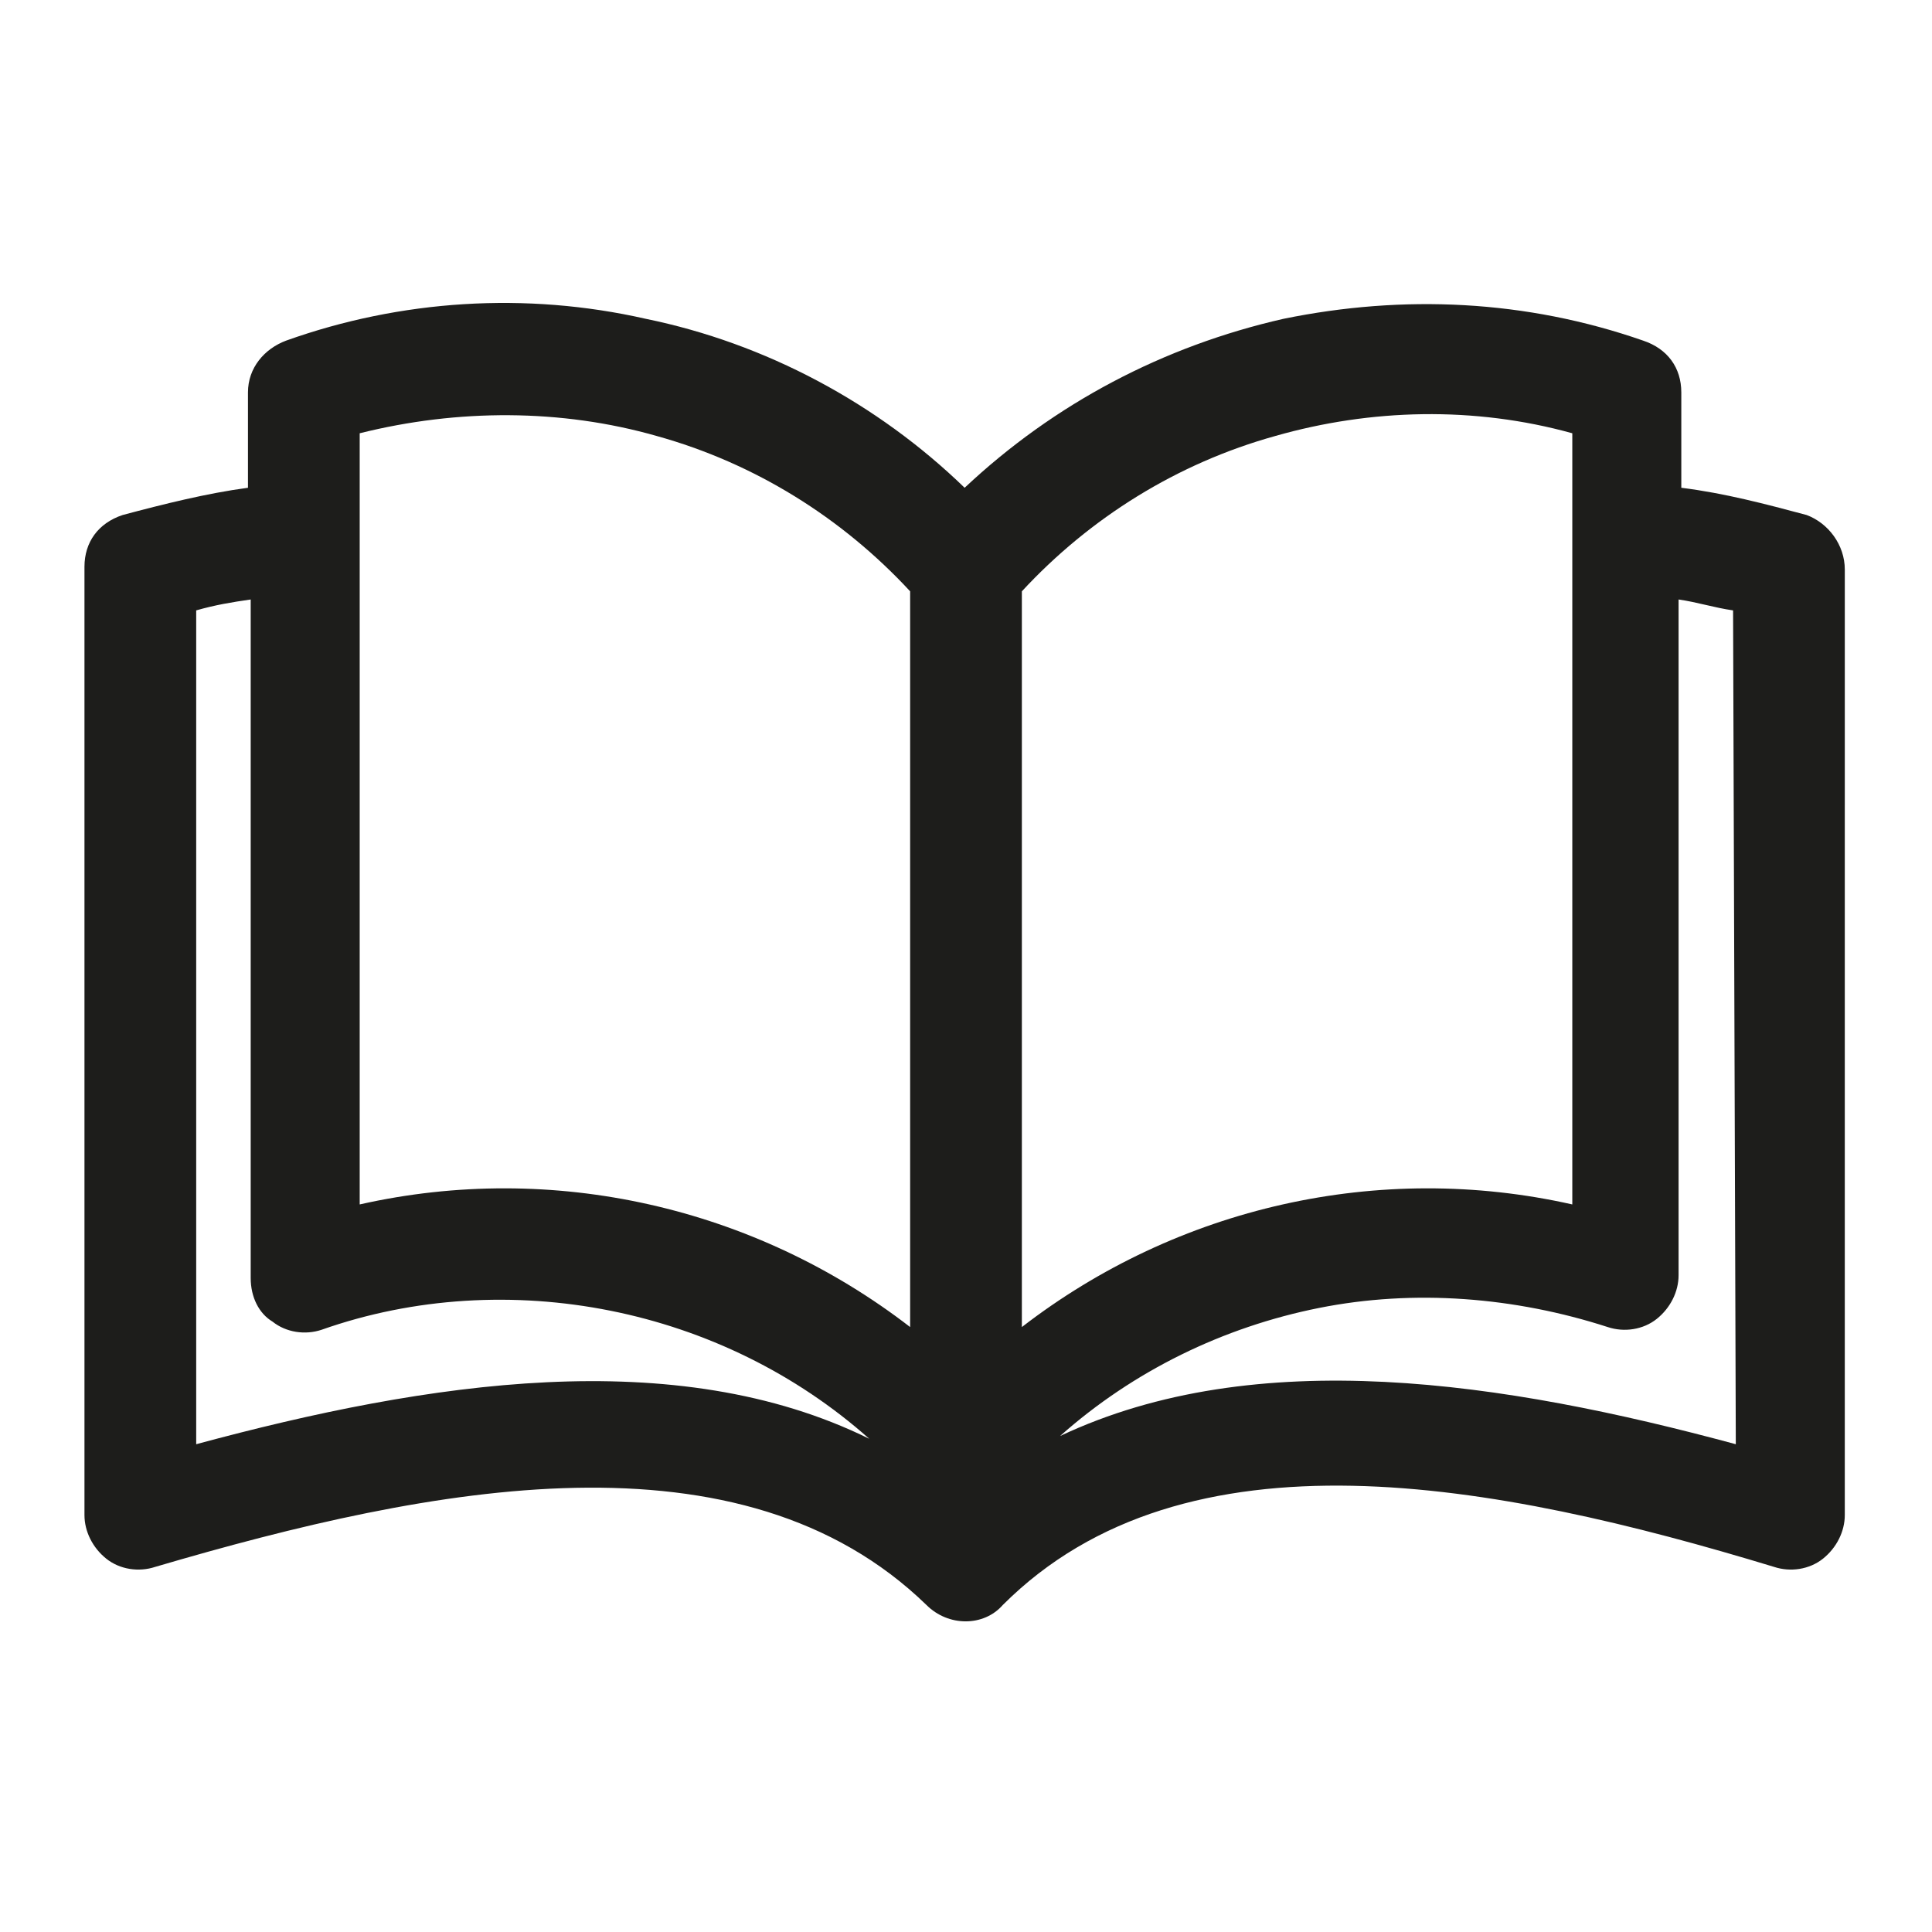 <?xml version="1.0" encoding="utf-8"?>
<!-- Generator: Adobe Illustrator 27.1.1, SVG Export Plug-In . SVG Version: 6.00 Build 0)  -->
<svg version="1.1" id="Layer_1" xmlns="http://www.w3.org/2000/svg" xmlns:xlink="http://www.w3.org/1999/xlink" x="0px" y="0px"
	 viewBox="0 0 70.9 70.9" style="enable-background:new 0 0 70.9 70.9;" xml:space="preserve">
<style type="text/css">
	.st0{fill-rule:evenodd;clip-rule:evenodd;fill:#1D1D1B;}
</style>
<g>
	<path class="st0" d="M63.7,53c-8.5-2.3-17.6-3.7-24.8-0.3h0c2.7-2.4,6-4,9.5-4.7c3.5-0.7,7.2-0.4,10.6,0.7c0.6,0.2,1.3,0.1,1.8-0.3
		c0.5-0.4,0.8-1,0.8-1.6V22c0.7,0.1,1.3,0.3,2,0.4L63.7,53z M7.2,53l0-30.6c0.7-0.2,1.3-0.3,2-0.4l0,24.9c0,0.7,0.3,1.3,0.8,1.6
		c0.5,0.4,1.2,0.5,1.8,0.3c3.4-1.2,7.1-1.4,10.6-0.7c3.5,0.7,6.8,2.3,9.5,4.7C24.8,49.3,15.7,50.7,7.2,53L7.2,53z M13.2,15.9l0,28.3
		c7.1-1.6,14.5,0.1,20.2,4.5v-27C30.9,19,27.7,17,24.1,16C20.6,15,16.8,15,13.2,15.9L13.2,15.9z M57.7,15.9L57.7,15.9
		c-3.6-1-7.4-0.9-10.9,0.1c-3.6,1-6.8,3-9.3,5.7v27c5.7-4.4,13.1-6.1,20.2-4.5L57.7,15.9L57.7,15.9z M66.3,18.9L66.3,18.9
		c-1.5-0.4-3-0.8-4.6-1v-3.5c0-0.9-0.5-1.6-1.4-1.9c-4.3-1.5-8.8-1.7-13.2-0.8c-4.4,1-8.4,3.1-11.7,6.2c-3.2-3.1-7.3-5.3-11.7-6.2
		c-4.4-1-9-0.7-13.2,0.8c-0.8,0.3-1.4,1-1.4,1.9v3.5c-1.5,0.2-3.1,0.6-4.6,1c-0.9,0.3-1.4,1-1.4,1.9v34.8c0,0.6,0.3,1.2,0.8,1.6
		c0.5,0.4,1.2,0.5,1.8,0.3c10.2-3,21.5-5.2,28.3,1.4c0.8,0.8,2.1,0.8,2.8,0c6.7-6.7,18.1-4.5,28.3-1.4c0.6,0.2,1.3,0.1,1.8-0.3
		c0.5-0.4,0.8-1,0.8-1.6V20.9C67.7,20,67.1,19.2,66.3,18.9L66.3,18.9z"/>
</g>
</svg>
